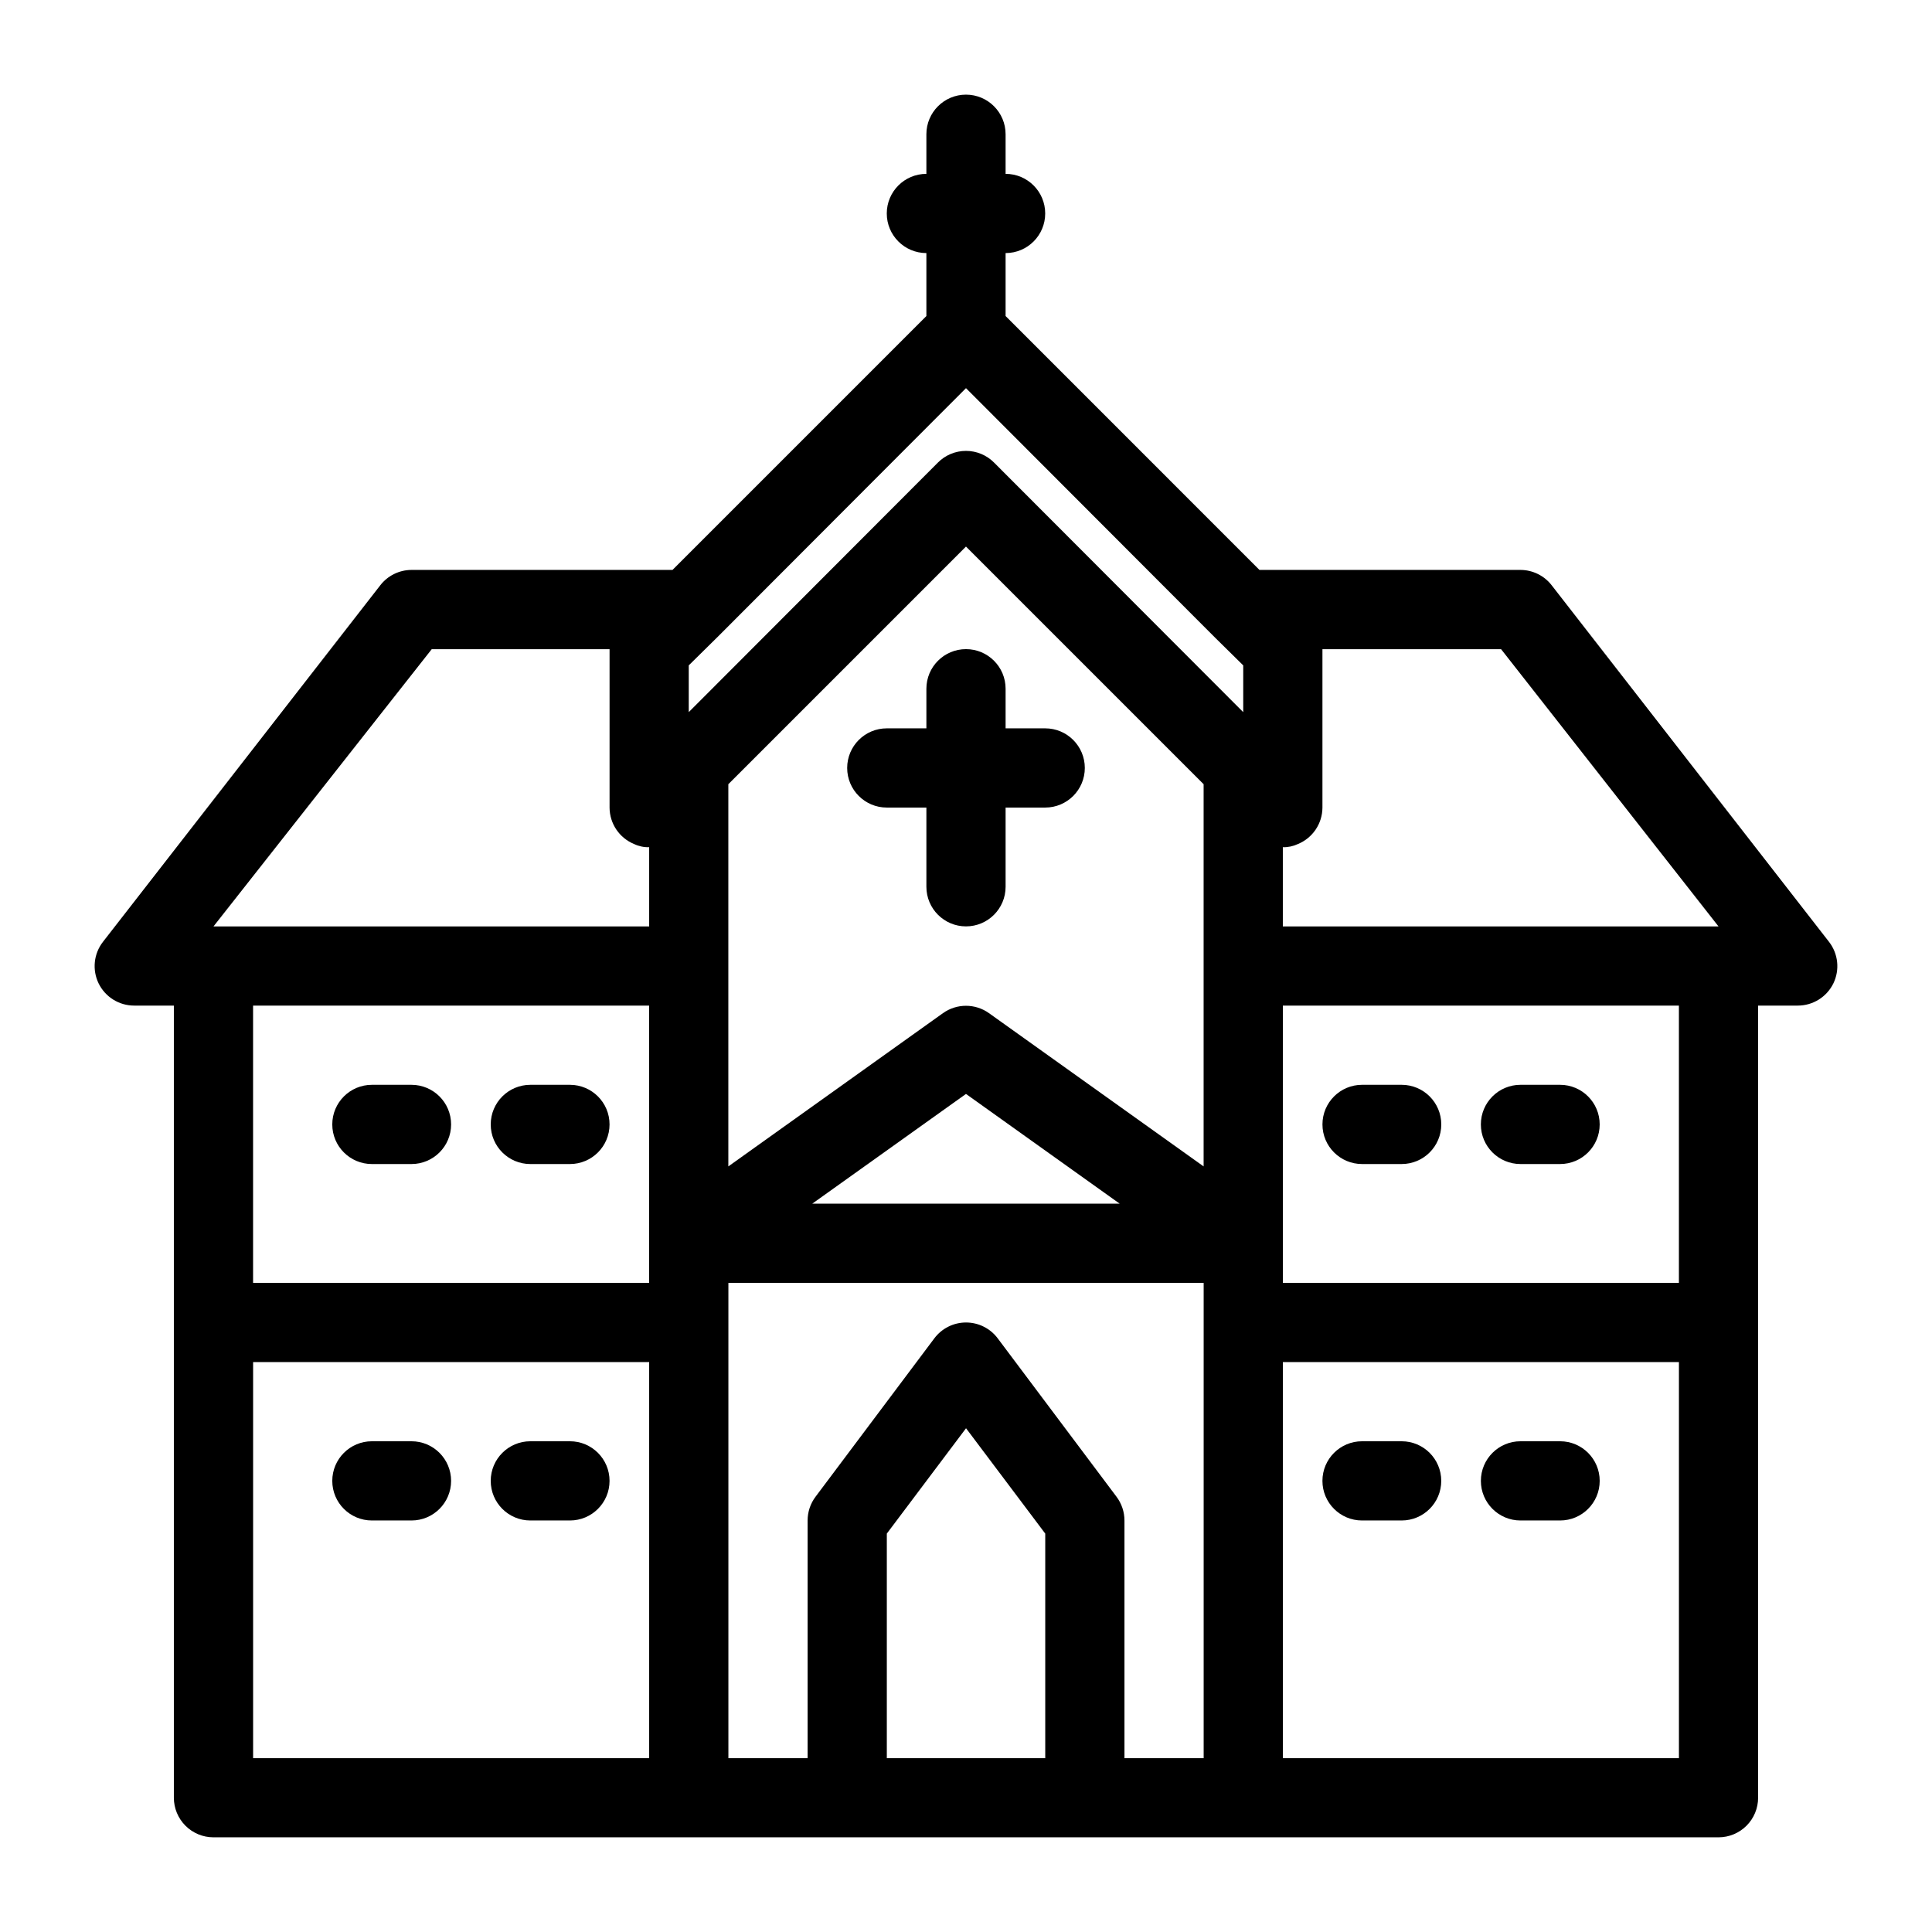 <?xml version="1.0" encoding="UTF-8"?>
<!-- Uploaded to: ICON Repo, www.svgrepo.com, Generator: ICON Repo Mixer Tools -->
<svg fill="#000000" width="800px" height="800px" version="1.1" viewBox="144 144 512 512" xmlns="http://www.w3.org/2000/svg">
 <g>
  <path d="m253.05 431.49h-10.496c-5.797 0-10.496 4.699-10.496 10.496s4.699 10.496 10.496 10.496h10.496c5.797 0 10.496-4.699 10.496-10.496s-4.699-10.496-10.496-10.496z"/>
  <path d="m295.04 431.49h-10.496c-5.797 0-10.496 4.699-10.496 10.496s4.699 10.496 10.496 10.496h10.496c5.797 0 10.496-4.699 10.496-10.496s-4.699-10.496-10.496-10.496z"/>
  <path d="m253.05 525.95h-10.496c-5.797 0-10.496 4.699-10.496 10.496 0 5.797 4.699 10.496 10.496 10.496h10.496c5.797 0 10.496-4.699 10.496-10.496 0-5.797-4.699-10.496-10.496-10.496z"/>
  <path d="m295.04 525.95h-10.496c-5.797 0-10.496 4.699-10.496 10.496 0 5.797 4.699 10.496 10.496 10.496h10.496c5.797 0 10.496-4.699 10.496-10.496 0-5.797-4.699-10.496-10.496-10.496z"/>
  <path d="m555.23 299.13c-1.98-2.574-5.043-4.086-8.293-4.094h-69.168l-67.277-67.281v-16.688c5.797 0 10.496-4.699 10.496-10.496s-4.699-10.496-10.496-10.496v-10.496c0-5.797-4.699-10.496-10.496-10.496s-10.496 4.699-10.496 10.496v10.496c-5.797 0-10.496 4.699-10.496 10.496s4.699 10.496 10.496 10.496v16.688l-67.281 67.281h-69.168c-3.25 0.008-6.312 1.52-8.293 4.094l-73.473 94.465c-2.449 3.152-2.898 7.426-1.152 11.02 1.766 3.606 5.43 5.887 9.445 5.879h10.496v209.92c0 2.785 1.105 5.453 3.074 7.422s4.637 3.074 7.422 3.074h398.85c2.785 0 5.453-1.105 7.422-3.074s3.074-4.637 3.074-7.422v-209.92h10.496c4.016 0.008 7.68-2.273 9.449-5.879 1.742-3.594 1.293-7.867-1.156-11.02zm-149.15 113.36c-3.644-2.594-8.531-2.594-12.176 0l-56.887 40.621v-101.29l62.977-62.977 62.977 62.977v101.29zm34.637 50.488h-81.449l40.727-29.074zm-229.65-52.48h104.96v73.473l-104.96-0.004zm122.91-97.508 66.02-66.125 66.02 66.125 7.453 7.348v12.387l-66.02-66.125-0.004-0.004c-1.969-1.988-4.652-3.106-7.449-3.106-2.801 0-5.484 1.117-7.453 3.106l-66.02 66.125v-12.387l7.453-7.348zm254.95 170.98h-104.96v-73.469h104.96zm-47.125-167.93 57.621 73.473h-115.46v-20.992c1.379 0.035 2.746-0.254 3.992-0.84 3.918-1.609 6.484-5.422 6.504-9.656v-41.984zm-283.39 0h47.129v41.984c0.02 4.234 2.586 8.047 6.508 9.656 1.242 0.59 2.609 0.879 3.988 0.84v20.992h-115.46zm-47.336 188.93h104.96v104.96h-104.96zm167.94 104.96v-59.512l20.992-27.918 20.992 27.918v59.512zm62.977 0v-62.977c0-2.269-0.738-4.481-2.102-6.297l-31.488-41.984c-1.98-2.641-5.094-4.199-8.395-4.199-3.305 0-6.418 1.559-8.398 4.199l-31.488 41.984c-1.363 1.816-2.098 4.027-2.098 6.297v62.977h-20.992v-125.95h125.95v125.95zm41.984 0-0.004-104.96h104.96v104.96z"/>
  <path d="m546.94 452.48h10.496c5.797 0 10.496-4.699 10.496-10.496s-4.699-10.496-10.496-10.496h-10.496c-5.797 0-10.496 4.699-10.496 10.496s4.699 10.496 10.496 10.496z"/>
  <path d="m504.96 452.48h10.496c5.797 0 10.496-4.699 10.496-10.496s-4.699-10.496-10.496-10.496h-10.496c-5.797 0-10.496 4.699-10.496 10.496s4.699 10.496 10.496 10.496z"/>
  <path d="m557.44 525.95h-10.496c-5.797 0-10.496 4.699-10.496 10.496 0 5.797 4.699 10.496 10.496 10.496h10.496c5.797 0 10.496-4.699 10.496-10.496 0-5.797-4.699-10.496-10.496-10.496z"/>
  <path d="m515.45 525.95h-10.496c-5.797 0-10.496 4.699-10.496 10.496 0 5.797 4.699 10.496 10.496 10.496h10.496c5.797 0 10.496-4.699 10.496-10.496 0-5.797-4.699-10.496-10.496-10.496z"/>
  <path d="m420.99 337.02h-10.496v-10.496c0-5.797-4.699-10.496-10.496-10.496s-10.496 4.699-10.496 10.496v10.496h-10.496c-5.797 0-10.496 4.699-10.496 10.496s4.699 10.496 10.496 10.496h10.496v20.992c0 5.797 4.699 10.496 10.496 10.496s10.496-4.699 10.496-10.496v-20.992h10.496c5.797 0 10.496-4.699 10.496-10.496s-4.699-10.496-10.496-10.496z"/>
 </g>
</svg>
